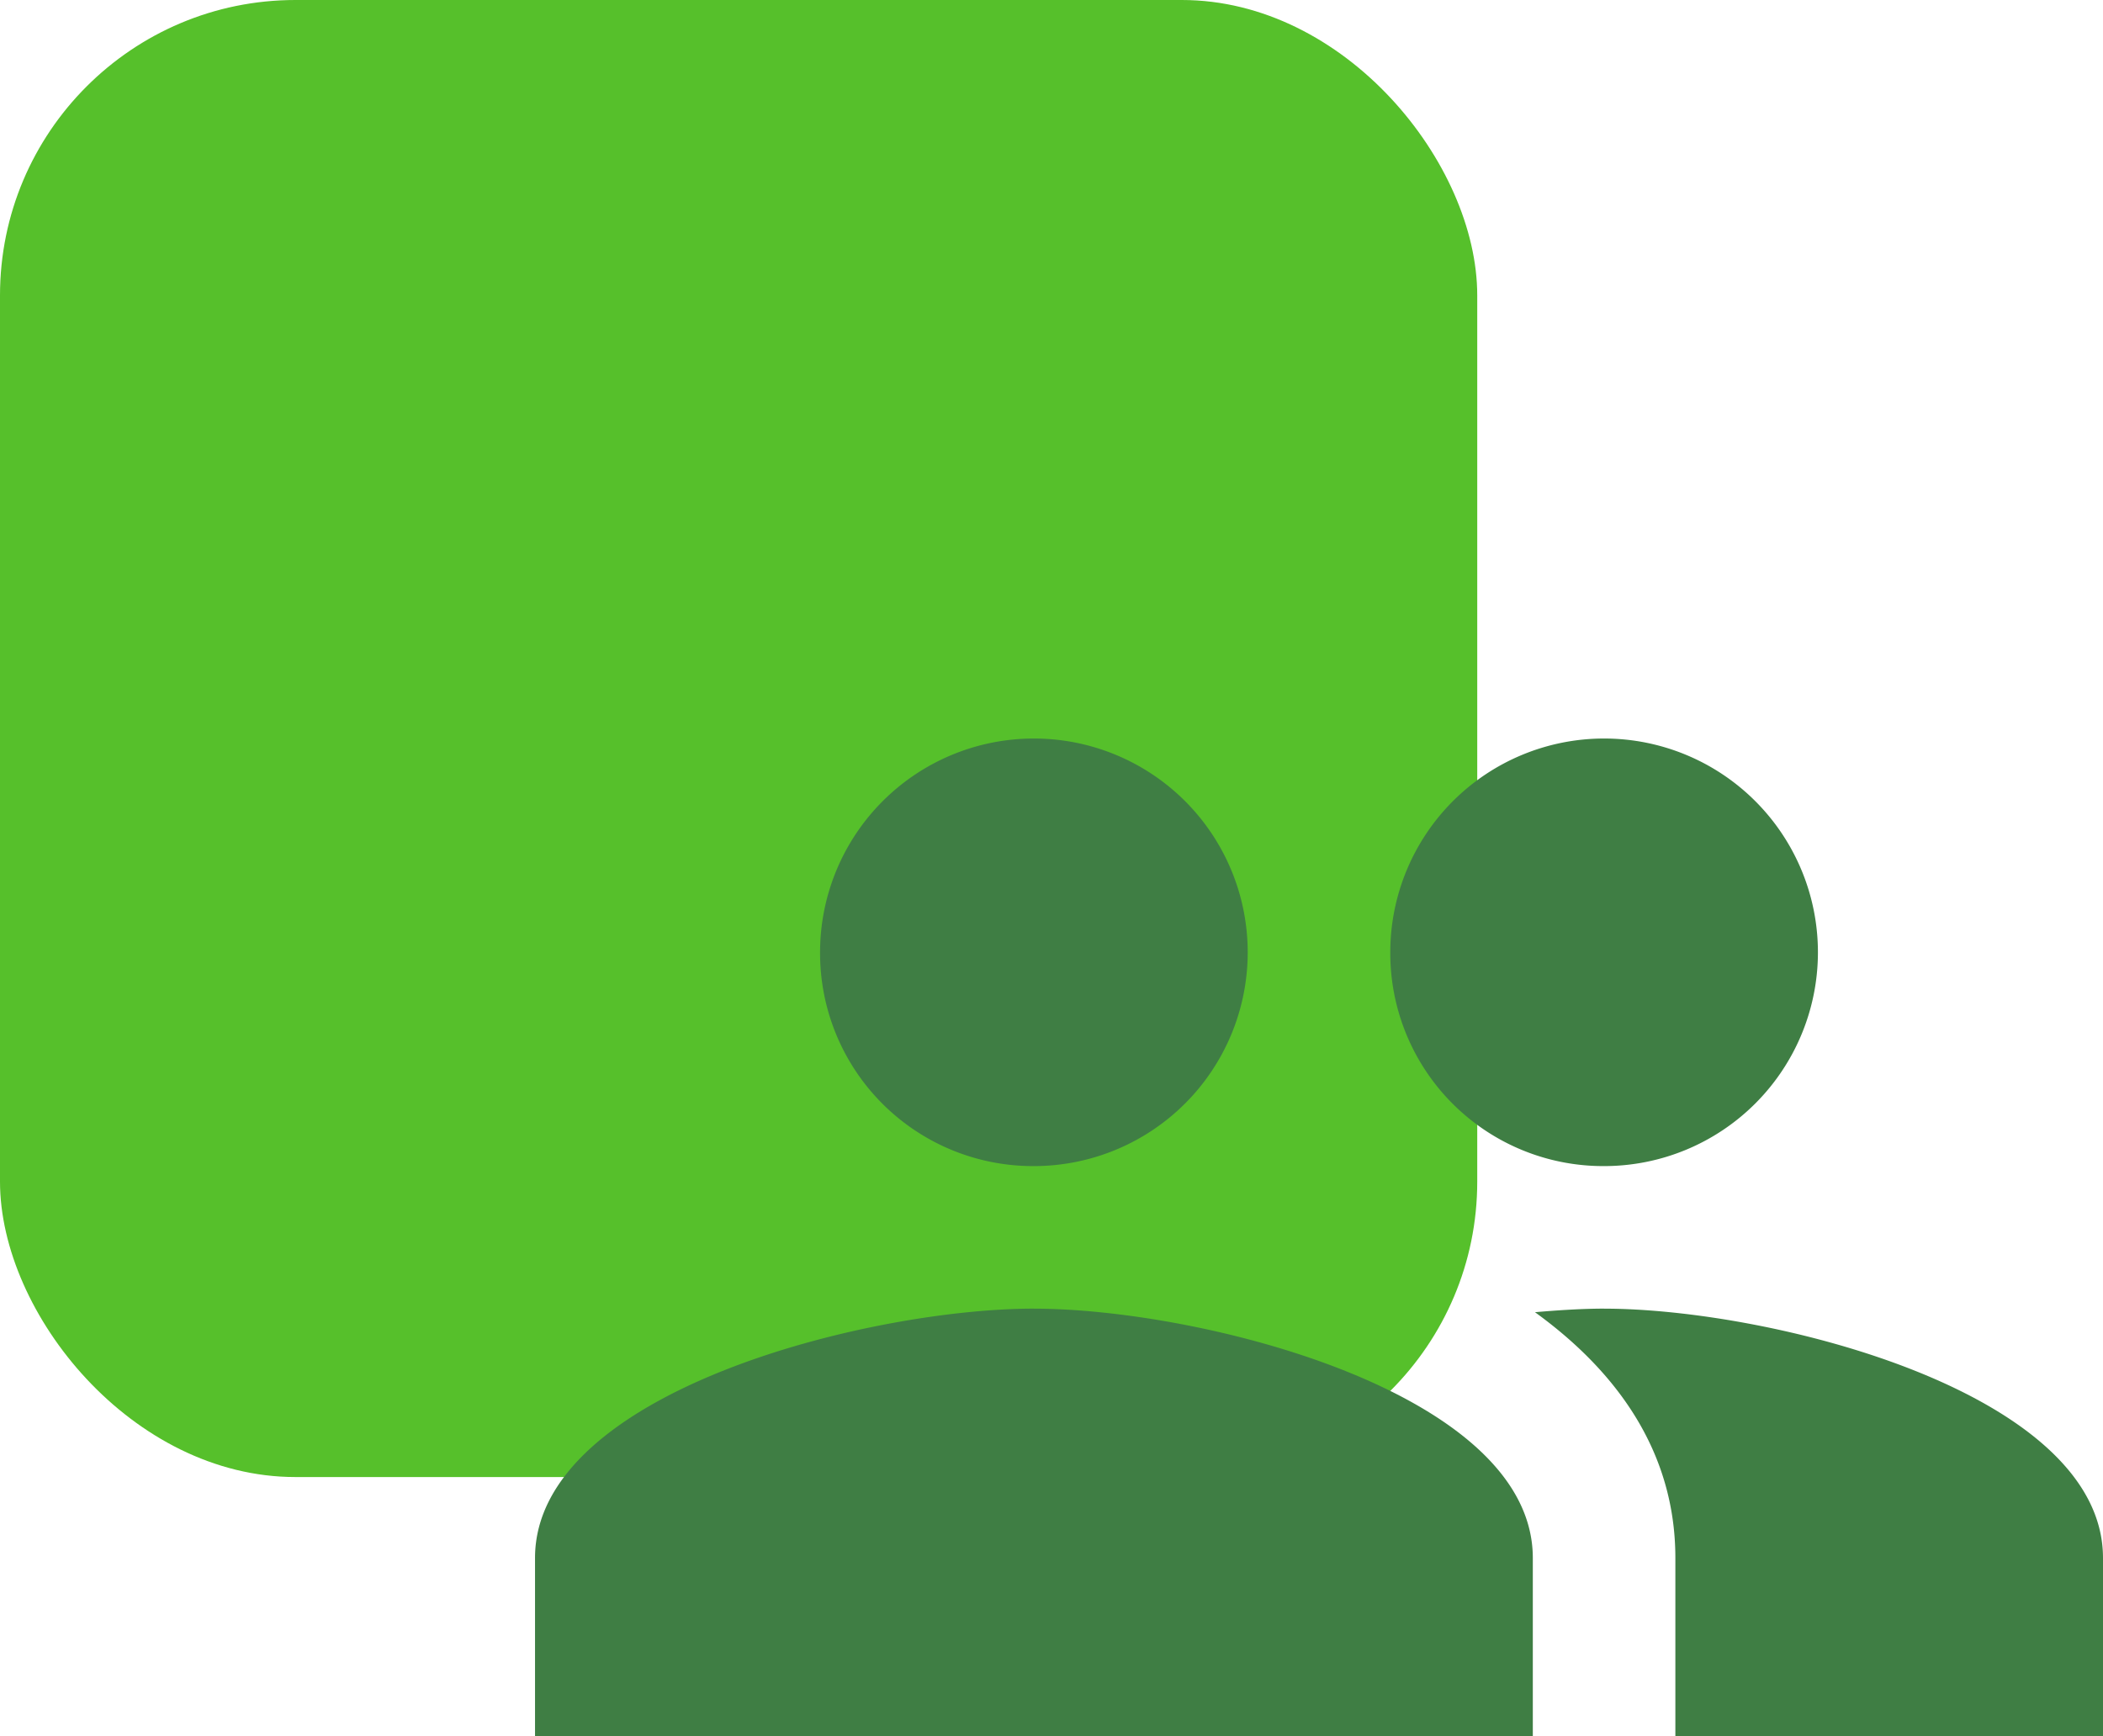 <?xml version="1.0" encoding="UTF-8"?>
<svg xmlns="http://www.w3.org/2000/svg" width="71.18" height="58.772" viewBox="0 0 71.18 58.772">
  <g id="Group_17440" data-name="Group 17440" transform="translate(-975.412 -2960.75)">
    <rect id="Rectangle_8788" data-name="Rectangle 8788" width="50" height="50" rx="10" transform="translate(975.412 2960.75)" fill="#56c02b"></rect>
    <path id="Icon_material-group" data-name="Icon material-group" d="M37.685,21.974a7.237,7.237,0,1,0-7.237-7.237A7.207,7.207,0,0,0,37.685,21.974Zm-19.3,0a7.237,7.237,0,1,0-7.237-7.237A7.207,7.207,0,0,0,18.386,21.974Zm0,4.825C12.766,26.8,1.5,29.621,1.5,35.242v6.031H35.272V35.242C35.272,29.621,24.007,26.8,18.386,26.8Zm19.3,0c-.7,0-1.5.048-2.34.121,2.8,2.026,4.752,4.752,4.752,8.322v6.031H54.571V35.242C54.571,29.621,43.305,26.8,37.685,26.8Z" transform="translate(992.021 2978.25)" fill="#3f7e44"></path>
  </g>
</svg>
